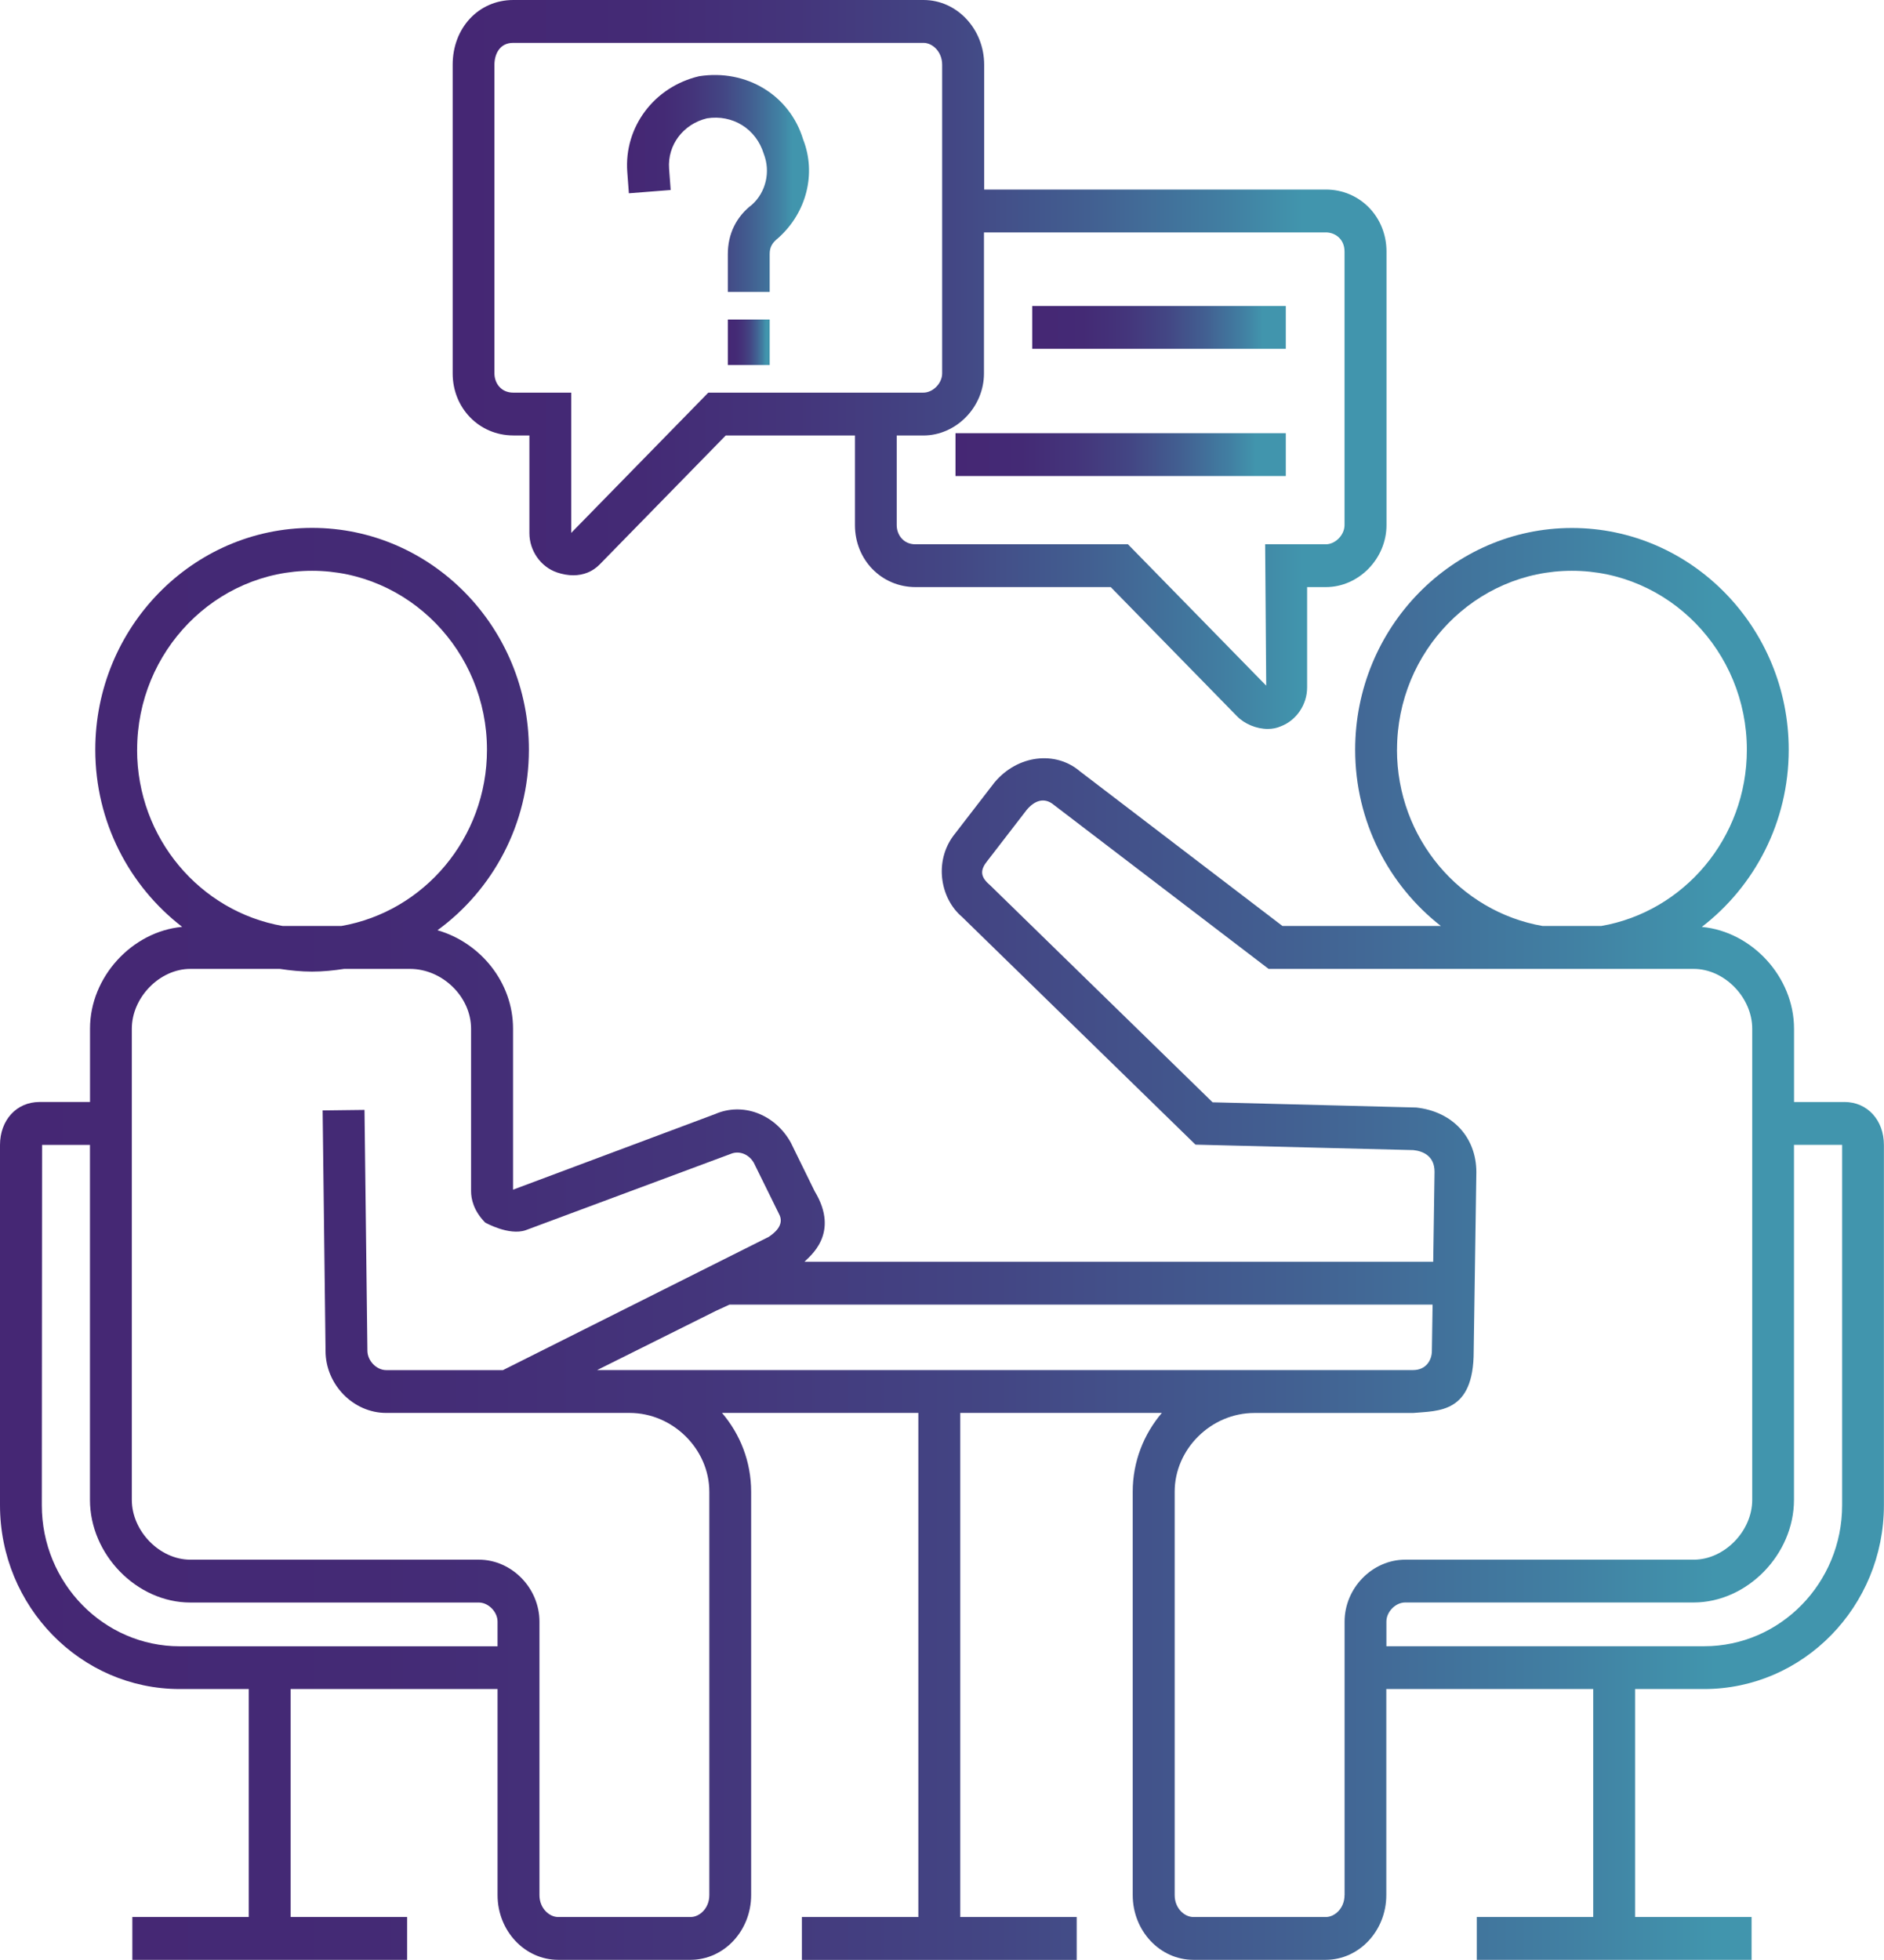 <?xml version="1.0" encoding="UTF-8"?> <svg xmlns="http://www.w3.org/2000/svg" xmlns:xlink="http://www.w3.org/1999/xlink" id="Capa_2" data-name="Capa 2" viewBox="0 0 368.58 383.3"><defs><style> .cls-1 { fill: url(#Degradado_sin_nombre_18-2); } .cls-2 { fill: url(#Degradado_sin_nombre_18-6); } .cls-3 { fill: url(#Degradado_sin_nombre_18-5); } .cls-4 { fill: url(#Degradado_sin_nombre_18); } .cls-5 { fill: url(#Degradado_sin_nombre_18-4); } .cls-6 { fill: url(#Degradado_sin_nombre_18-3); } </style><linearGradient id="Degradado_sin_nombre_18" data-name="Degradado sin nombre 18" x1="0" y1="243.28" x2="368.58" y2="243.28" gradientUnits="userSpaceOnUse"><stop offset="0" stop-color="#452774"></stop><stop offset=".2" stop-color="#442a75"></stop><stop offset=".37" stop-color="#44357b"></stop><stop offset=".53" stop-color="#434684"></stop><stop offset=".68" stop-color="#425f91"></stop><stop offset=".83" stop-color="#417fa2"></stop><stop offset=".91" stop-color="#4195ad"></stop></linearGradient><linearGradient id="Degradado_sin_nombre_18-2" data-name="Degradado sin nombre 18" x1="88.54" y1="71.28" x2="271.23" y2="71.28" xlink:href="#Degradado_sin_nombre_18"></linearGradient><linearGradient id="Degradado_sin_nombre_18-3" data-name="Degradado sin nombre 18" x1="201.94" y1="64.03" x2="251.56" y2="64.03" xlink:href="#Degradado_sin_nombre_18"></linearGradient><linearGradient id="Degradado_sin_nombre_18-4" data-name="Degradado sin nombre 18" x1="186.93" y1="88.91" x2="251.55" y2="88.91" xlink:href="#Degradado_sin_nombre_18"></linearGradient><linearGradient id="Degradado_sin_nombre_18-5" data-name="Degradado sin nombre 18" x1="122.68" y1="35.89" x2="158.28" y2="35.89" xlink:href="#Degradado_sin_nombre_18"></linearGradient><linearGradient id="Degradado_sin_nombre_18-6" data-name="Degradado sin nombre 18" x1="142.39" y1="66.94" x2="150.59" y2="66.94" xlink:href="#Degradado_sin_nombre_18"></linearGradient></defs><g id="Capa_1-2" data-name="Capa 1"><g><path class="cls-4" d="M360.86,215.53h-9.88v-14.35c0-10.14-8.27-19-18.04-19.9,10.3-7.92,17-20.48,17-34.65,0-23.92-19.03-43.37-42.41-43.37s-42.41,19.46-42.41,43.37c0,14.06,6.6,26.54,16.77,34.47h-30.99l-39.65-30.27c-4.73-4.03-12.15-3.23-16.7,2.21l-7.69,9.97c-1.93,2.36-2.84,5.37-2.57,8.46.28,3.16,1.74,6.01,3.92,7.85l45.67,44.54,42.65,1.07c1.88.21,4.12,1.14,4.12,4.25l-.26,17.58h-123c.86-.96,7.06-5.41,1.99-13.78l-4.68-9.54c-3.13-5.6-9.44-7.9-14.79-5.56l-39.54,14.79v-31.51c0-9.03-6.38-16.81-14.78-19.23,10.8-7.87,17.88-20.75,17.88-35.32,0-23.92-19.03-43.37-42.41-43.37s-42.42,19.46-42.42,43.38c0,14.17,6.7,26.73,17,34.65-9.77.9-18.03,9.76-18.03,19.9v14.35H7.72c-4.48,0-7.72,3.54-7.72,8.42v70.43c0,19.83,15.78,35.96,35.16,35.96h13.51v44.58h-22.78v8.38h53.76v-8.38h-22.79v-44.58h40.48v40.3c0,6.98,5.32,12.66,11.86,12.66h25.89c6.54,0,11.86-5.68,11.86-12.66v-78.9c0-5.88-2.15-11.25-5.7-15.4h38.41v98.59h-22.78v8.38h53.76v-8.38h-22.78v-98.59h39.44c-3.54,4.15-5.7,9.53-5.7,15.4v78.9c0,6.98,5.32,12.66,11.86,12.66h25.89c6.54,0,11.86-5.68,11.86-12.66v-40.3h40.48v44.58h-22.78v8.38h53.76v-8.38h-22.79v-44.58h13.51c19.39,0,35.17-16.13,35.17-35.96v-70.43c0-4.88-3.24-8.42-7.72-8.42h0ZM273.31,146.63c0-19.3,15.35-35,34.22-35s34.22,15.7,34.22,35c0,17.3-12.34,31.67-28.49,34.47h-11.47c-16.14-2.8-28.49-17.17-28.49-34.47ZM26.83,146.63c0-19.3,15.35-35,34.22-35s34.22,15.7,34.22,35c0,17.3-12.34,31.67-28.49,34.47h-11.47c-16.14-2.8-28.49-17.17-28.49-34.47ZM56.86,321.97h-21.71c-14.87,0-26.97-12.38-26.97-27.59l.05-70.47h9.37v69.42c0,10.7,9.17,20.08,19.63,20.08h56.44c1.88,0,3.67,1.82,3.67,3.74v4.82h-40.48ZM138.77,291.74v78.9c0,2.56-1.9,4.28-3.67,4.28h-25.89c-1.77,0-3.67-1.72-3.67-4.28v-53.49c0-6.57-5.43-12.12-11.86-12.12h-56.45c-5.99,0-11.44-5.58-11.44-11.7v-92.14c0-6.12,5.45-11.7,11.44-11.7h17.52c2.06.31,4.15.53,6.29.53s4.23-.22,6.29-.53h12.87c6.37,0,11.96,5.47,11.96,11.7v31.77c0,1.52.48,3.82,2.76,6.14,0,0,4.63,2.62,7.91,1.5l40.08-14.91c1.7-.74,3.62.05,4.57,1.73l4.92,9.99c1.23,2.22-1.1,3.88-2.01,4.49l-51.99,26.06h-22.85c-1.89,0-3.67-1.83-3.67-3.81l-.57-47.08-8.19.1.57,47.03c0,6.58,5.43,12.13,11.86,12.13h47.64c8.44.01,15.58,7.07,15.58,15.42ZM179.68,267.95h-62.86l23.3-11.61,2.59-1.19h137.56l-.14,9.05c0,1.81-1.15,3.75-3.67,3.75h-96.78ZM263.04,370.64c0,2.56-1.9,4.28-3.67,4.28h-25.89c-1.77,0-3.67-1.72-3.67-4.28v-78.9c0-8.35,7.13-15.4,15.58-15.4h31.06c4.91-.45,11.88.13,11.86-12.07l.52-35.01c0-6.79-4.59-11.86-11.76-12.66l-39.84-1.02-43.58-42.5c-1.99-1.68-1.87-3.02-.44-4.77l7.66-9.93c1.53-1.82,3.44-2.53,5.31-.96l42.01,32.07h83.17c5.99,0,11.44,5.58,11.44,11.7v92.14c0,6.12-5.45,11.7-11.44,11.7h-56.45c-6.43,0-11.86,5.55-11.86,12.12v53.49h0ZM360.39,223.95v70.43c0,15.21-12.1,27.58-26.98,27.58h-62.18v-4.82c0-1.92,1.79-3.74,3.67-3.74h56.44c10.46,0,19.63-9.38,19.63-20.08v-69.42h9.42s-.01.03-.01.05Z"></path><path class="cls-1" d="M100.41,85.17h3.16v19.1c0,3.44,2.22,6.6,5.39,7.68,1.1.37,2.17.56,3.19.56,2.02,0,3.8-.73,5.15-2.1l24.68-25.24h25.28v17.52c0,6.81,5.21,12.13,11.86,12.13h38.18l24.69,25.24c1.5,1.54,3.82,2.5,6.03,2.5.93,0,1.78-.17,2.55-.51,3.05-1.16,5.15-4.24,5.15-7.59v-19.64h3.67c6.43,0,11.86-5.56,11.86-12.13v-53.49c0-6.8-5.21-12.13-11.86-12.13h-66.85V12.66c0-6.98-5.32-12.66-11.86-12.66h-80.26c-6.76,0-11.86,5.44-11.86,12.66v60.37c0,6.8,5.21,12.13,11.86,12.13ZM112.14,104.14h0,0ZM259.37,45.45c1.82,0,3.67,1.29,3.67,3.75v53.49c0,1.93-1.78,3.76-3.67,3.76h-11.86l.21,27.65-27.05-27.65h-41.57c-2.4,0-3.67-1.89-3.67-3.76v-17.52h5.21c6.43,0,11.86-5.56,11.86-12.13v-27.58h66.85ZM96.73,12.66c0-1.98.96-4.28,3.67-4.28h80.25c1.78,0,3.67,1.72,3.67,4.28v60.37c0,1.93-1.79,3.76-3.67,3.76h-42.08l-26.82,27.43v-27.43h-11.35c-2.41,0-3.67-1.89-3.67-3.76V12.66Z"></path><path class="cls-6" d="M201.94,59.84h49.61v8.38h-49.61v-8.38Z"></path><path class="cls-5" d="M186.93,84.72h64.62v8.38h-64.62v-8.38Z"></path><path class="cls-3" d="M131.21,37.17l-.31-4.18c-.35-4.68,2.82-8.75,7.41-9.85,4.97-.79,9.6,2.01,11.11,6.94,1.38,3.54.39,7.52-2.28,9.93-3.1,2.37-4.75,5.73-4.75,9.7v7.38h8.19v-7.38c0-1.33.43-2.19,1.71-3.2,5.56-4.98,7.42-12.65,4.84-19.22-2.6-8.62-11.05-13.84-20.37-12.38-8.79,2.07-14.69,9.94-14.04,18.71l.31,4.18,8.17-.64Z"></path><path class="cls-2" d="M142.39,62.49h8.19v8.9h-8.19v-8.9Z"></path></g></g></svg> 